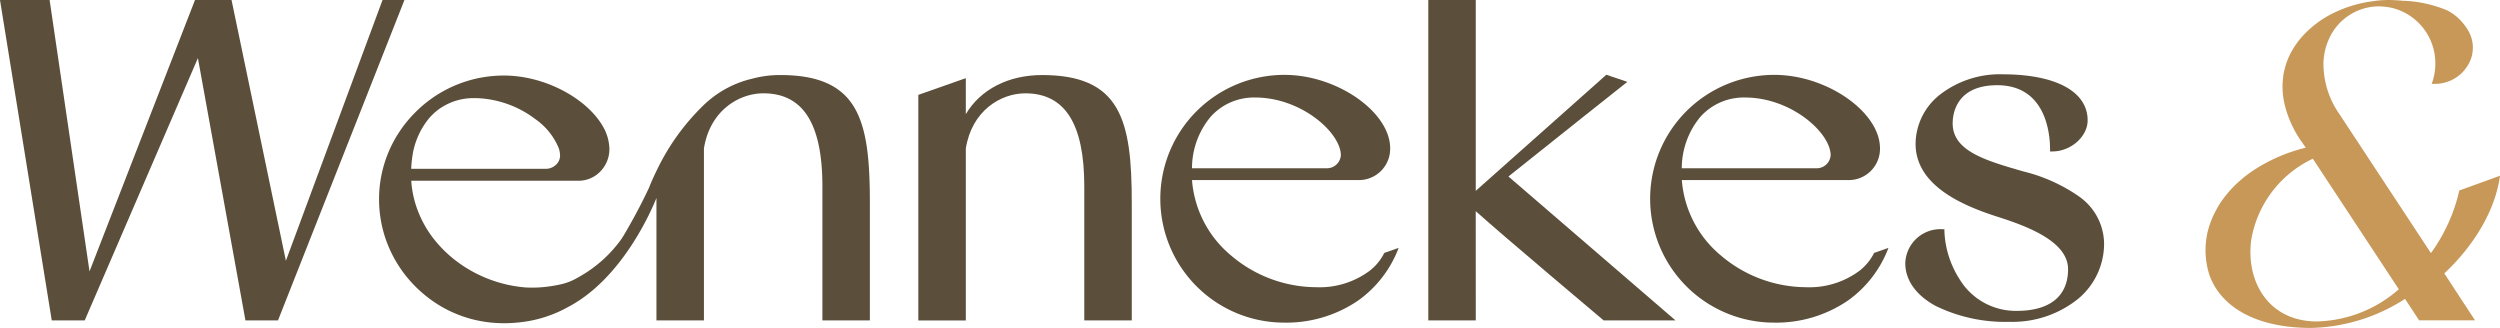 <svg id="Group_370" data-name="Group 370" xmlns="http://www.w3.org/2000/svg" xmlns:xlink="http://www.w3.org/1999/xlink" width="353.733" height="46.402" viewBox="0 0 353.733 46.402">
  <defs>
    <clipPath id="clip-path">
      <rect id="Rectangle_192" data-name="Rectangle 192" width="297.719" height="45.734" fill="#5b4f3b"/>
    </clipPath>
  </defs>
  <g id="Woordlogo">
    <g id="Group_353" data-name="Group 353" clip-path="url(#clip-path)">
      <path id="Path_346" data-name="Path 346" d="M816.365,63.854a7.346,7.346,0,0,1-2.069,2.524,11.852,11.852,0,0,1-7.565,2.326A18.7,18.7,0,0,1,794.7,64.229a15.4,15.4,0,0,1-5.541-10.681h23.686a4.428,4.428,0,0,0,4.353-4.488c0-5.152-7.533-10.4-14.928-10.4a17.6,17.6,0,0,0-12.49,5.163A17.528,17.528,0,0,0,802.2,73.716a18.028,18.028,0,0,0,10.444-3.11,16.1,16.1,0,0,0,5.751-7.464Zm-24.6-19.231a8.213,8.213,0,0,1,6.335-2.759c6.573,0,12.119,5.017,12.119,8.169a1.977,1.977,0,0,1-2.049,1.841H789.156a11.421,11.421,0,0,1,2.61-7.251" transform="translate(-620.498 -28.066)" fill="#5b4f3b"/>
      <path id="Path_347" data-name="Path 347" d="M262.807,0h-3.1L246.031,36.9,238.341,0h-5.17L218.246,38.4,212.6,0H205.58l7.278,45.063.043.271h4.668l.085-.2L233.582,8.218l6.678,36.851.051.266h4.606l.079-.206Z" transform="translate(-205.58)" fill="#5b4f3b"/>
      <path id="Path_348" data-name="Path 348" d="M1148.33,137.173l.014-.033-.014.022Z" transform="translate(-881.13 -99.561)" fill="#5b4f3b"/>
      <path id="Path_349" data-name="Path 349" d="M929.96,24.972c5.81-4.658,16.821-13.389,16.821-13.389l-2.971-1.006L925.337,27V0H918.62V45.334h6.72l-.006-15.455c3.945,3.549,18.1,15.458,18.1,15.458H953.6Z" transform="translate(-716.526)" fill="#5b4f3b"/>
      <path id="Path_350" data-name="Path 350" d="M1060.885,63.854a7.351,7.351,0,0,1-2.069,2.524,11.852,11.852,0,0,1-7.564,2.326,18.7,18.7,0,0,1-12.029-4.475,15.4,15.4,0,0,1-5.541-10.681h23.686a4.428,4.428,0,0,0,4.353-4.488c0-5.152-7.534-10.4-14.928-10.4a17.6,17.6,0,0,0-12.49,5.163,17.528,17.528,0,0,0,12.417,29.893,18.027,18.027,0,0,0,10.444-3.11,16.1,16.1,0,0,0,5.751-7.464Zm-24.6-19.231a8.212,8.212,0,0,1,6.334-2.759c6.573,0,12.119,5.017,12.119,8.169a1.977,1.977,0,0,1-2.049,1.841h-19.015a11.42,11.42,0,0,1,2.611-7.251" transform="translate(-795.714 -28.066)" fill="#5b4f3b"/>
      <path id="Path_351" data-name="Path 351" d="M692.021,43.334c-1.851-3.127-5.178-4.584-10.47-4.584-4.793,0-8.729,2.041-10.8,5.53V39.191l-.437.153-6.068,2.135-.215.077V73.471h6.72V49.149c.844-5.368,4.951-7.812,8.415-7.812,5.618,0,8.347,4.308,8.347,13.167V73.469h6.72V56.877c0-5.889-.377-10.443-2.211-13.542" transform="translate(-534.094 -28.132)" fill="#5b4f3b"/>
      <path id="Path_352" data-name="Path 352" d="M462.056,43.334c-1.851-3.127-5.178-4.584-10.47-4.584a14.958,14.958,0,0,0-3.991.521.125.125,0,0,0-.031.005,14.733,14.733,0,0,0-6.78,3.686,31.942,31.942,0,0,0-6.72,9.358V52.3c-.031.066-.057.134-.088.2-.615,1.271-.935,2.115-.955,2.168-.845,1.814-2.094,4.239-3.458,6.538-.167.293-.349.581-.541.86a18.407,18.407,0,0,1-5.924,5.248l-.008.005a8.467,8.467,0,0,1-2.673,1.069l-.057.011q-.893.189-1.777.3h-.014a17.164,17.164,0,0,1-2.987.107.019.019,0,0,1-.017,0,18.75,18.75,0,0,1-7.624-2.307l-.02-.011a18.156,18.156,0,0,1-3.019-2.1,17.181,17.181,0,0,1-2.018-2.047c-.006,0-.008-.008-.011-.011a15.394,15.394,0,0,1-3-5.656c-.026-.09-.051-.184-.074-.277-.008-.033-.017-.066-.026-.1a14.467,14.467,0,0,1-.405-2.59h23.683a4.233,4.233,0,0,0,2.463-.792.015.015,0,0,0,.011-.005,4.525,4.525,0,0,0,1.879-3.691c0-.069,0-.134-.006-.2a6.668,6.668,0,0,0-1.012-3.162.162.162,0,0,1-.011-.022c-2.126-3.529-7.23-6.5-12.513-6.955l-.1-.008c-.428-.036-.859-.052-1.287-.052a17.653,17.653,0,0,0-3.214.293c-.1.016-.19.033-.286.052a17.654,17.654,0,0,0-8.99,4.82,17.946,17.946,0,0,0-1.973,2.321c-.042.063-.085.126-.13.189-.059.088-.119.173-.173.258a16.873,16.873,0,0,0-1.584,2.965c-.048.11-.094.222-.136.334-.051.132-.1.263-.15.4A17.2,17.2,0,0,0,394.81,56.3a17.432,17.432,0,0,0,1.02,5.889c.042.118.088.236.133.351a17.6,17.6,0,0,0,4.011,6.149c.332.332.672.649,1.026.948a.3.3,0,0,0,.045.038,17.4,17.4,0,0,0,7.074,3.658c.085.022.173.044.264.063.255.058.51.11.768.159.193.036.383.066.575.1l.167.025q.85.123,1.718.164c.2.008.4.014.6.016h.017l.076,0,.1,0h.071c.04,0,.076,0,.116,0,.1,0,.193,0,.289,0l.258-.008c.119,0,.241-.008.363-.014l.312-.019c.025,0,.051,0,.074-.005.113-.008.224-.016.334-.027s.238-.022.357-.033a17.863,17.863,0,0,0,6.981-2.184c7.723-4.036,11.884-13.874,12.5-15.427V73.466h6.72V49.149c.845-5.368,4.952-7.812,8.415-7.812,5.617,0,8.347,4.3,8.347,13.164V73.466h6.717V56.877c0-5.889-.371-10.443-2.2-13.542m-62.595,7.437a10.892,10.892,0,0,1,2.508-6,8.214,8.214,0,0,1,.924-.891q.077-.066.153-.123a1.11,1.11,0,0,1,.113-.085c.085-.069.17-.132.258-.189.006-.008.011-.014.02-.014a8.385,8.385,0,0,1,4.866-1.455c.133,0,.269,0,.4.005A14.576,14.576,0,0,1,416.943,45a9.341,9.341,0,0,1,3.288,4.088.175.175,0,0,1,.008.022,3.524,3.524,0,0,1,.184,1.069,1.778,1.778,0,0,1-.564,1.252l-.006.005a2.1,2.1,0,0,1-1.479.584H399.359c.017-.427.051-.844.1-1.252" transform="translate(-341.177 -28.132)" fill="#5b4f3b"/>
      <path id="Path_353" data-name="Path 353" d="M1181.237,55.574a23.608,23.608,0,0,0-7.735-3.461c-5.388-1.548-10.042-2.888-10.042-6.815,0-1.266.454-5.393,6.306-5.393,6.932,0,7.474,6.933,7.474,9.056v.315h.326c2.613,0,4.991-2.1,4.991-4.4,0-4.08-4.51-6.516-12.06-6.516a13.842,13.842,0,0,0-8.9,2.929,8.944,8.944,0,0,0-3.384,6.9c0,5.955,6.7,8.774,11.74,10.377,4.578,1.455,9.835,3.612,9.835,7.382,0,3.8-2.577,5.886-7.253,5.886a9.3,9.3,0,0,1-8.043-4.39,13.617,13.617,0,0,1-2.2-6.851v-.315h-.326a4.97,4.97,0,0,0-5.21,4.826c0,2.365,1.505,4.494,4.237,6a22.379,22.379,0,0,0,10.521,2.28,14.812,14.812,0,0,0,9.719-3.269,10.152,10.152,0,0,0,3.653-7.758,8.231,8.231,0,0,0-3.653-6.779" transform="translate(-887.171 -27.848)" fill="#5b4f3b"/>
    </g>
  </g>
  <path id="Path_361" data-name="Path 361" d="M188.17,113.882h0l-5.757,2.089a24.21,24.21,0,0,1-4.015,8.857l-12.951-19.671a12.4,12.4,0,0,1-2.256-7.313c.009-.29.04-.572.075-.849a8.809,8.809,0,0,1,.928-2.929,7.759,7.759,0,0,1,6.8-4.151,5.6,5.6,0,0,1,.717.04h.009a8.2,8.2,0,0,1,1.451.251,8.06,8.06,0,0,1,5.849,7.815,7.788,7.788,0,0,1-.128,1.442,8.14,8.14,0,0,1-.378,1.394l.009.026h.3a5.484,5.484,0,0,0,3.808-1.412,5.242,5.242,0,0,0,.541-.58,6.533,6.533,0,0,0,.515-.743,4.766,4.766,0,0,0-.273-5.2c-.04-.066-.088-.123-.128-.185a7.079,7.079,0,0,0-2.542-2.256,17.477,17.477,0,0,0-6.4-1.385.172.172,0,0,1-.066-.009c-.387-.04-.783-.066-1.192-.075-.04,0-.079-.009-.123-.009a14.234,14.234,0,0,0-2.406.106c-.009,0-.026,0-.031.009-.031,0-.057.009-.079.009-.04.009-.075.009-.114.018-.079.018-.145.018-.185.026h-.07a.274.274,0,0,0-.031.009h-.018a.278.278,0,0,0-.04.009,17.578,17.578,0,0,0-5.317,1.614,14.4,14.4,0,0,0-4.644,3.531,11.891,11.891,0,0,0-1.526,2.265,10.391,10.391,0,0,0-.765,2.014c-.057.22-.106.427-.154.655a3.962,3.962,0,0,0-.088.563,10.907,10.907,0,0,0,.29,4.283,15.542,15.542,0,0,0,2.106,4.631l.8,1.139a23.7,23.7,0,0,0-7.612,3.347c-.444.308-.871.62-1.266.95-.048.04-.088.079-.136.123-.145.114-.281.233-.418.356-.048.048-.106.088-.154.136-.079.075-.163.145-.242.22s-.163.154-.242.233a.185.185,0,0,0-.026.031l-.066.066-.136.136c-.075.079-.154.163-.224.233a.936.936,0,0,0-.088.106c-.031.04-.075.079-.106.114l-.026.026c-.075.079-.145.163-.211.242-.048.057-.1.114-.145.176s-.1.123-.145.176c-.123.145-.233.29-.348.444-.057.075-.105.145-.163.22-.123.171-.242.339-.356.51-.048.075-.1.154-.145.224s-.088.154-.136.233-.088.154-.128.224a.363.363,0,0,0-.031.057c-.057.1-.106.194-.163.3-.04.075-.079.145-.123.224l-.018.031-.163.339c-.075.145-.136.3-.2.444,0,.009-.009.018-.009.026a11.375,11.375,0,0,0-.4,8.1c.018.057.04.114.057.163a10.035,10.035,0,0,0,.668,1.385c2.071,3.509,6.6,5.91,13.664,5.91a25.453,25.453,0,0,0,13.277-4.112l1.992,3.034h7.911L180.29,127.7c4.275-4.015,7.217-8.954,7.881-13.822M162.281,134.5c-6.9,0-10.106-5.695-9.305-11.575a15.573,15.573,0,0,1,8.712-11.452l12.164,18.47a18.193,18.193,0,0,1-11.57,4.556" transform="translate(165.563 -89.016)" fill="#c79858"/>
</svg>
